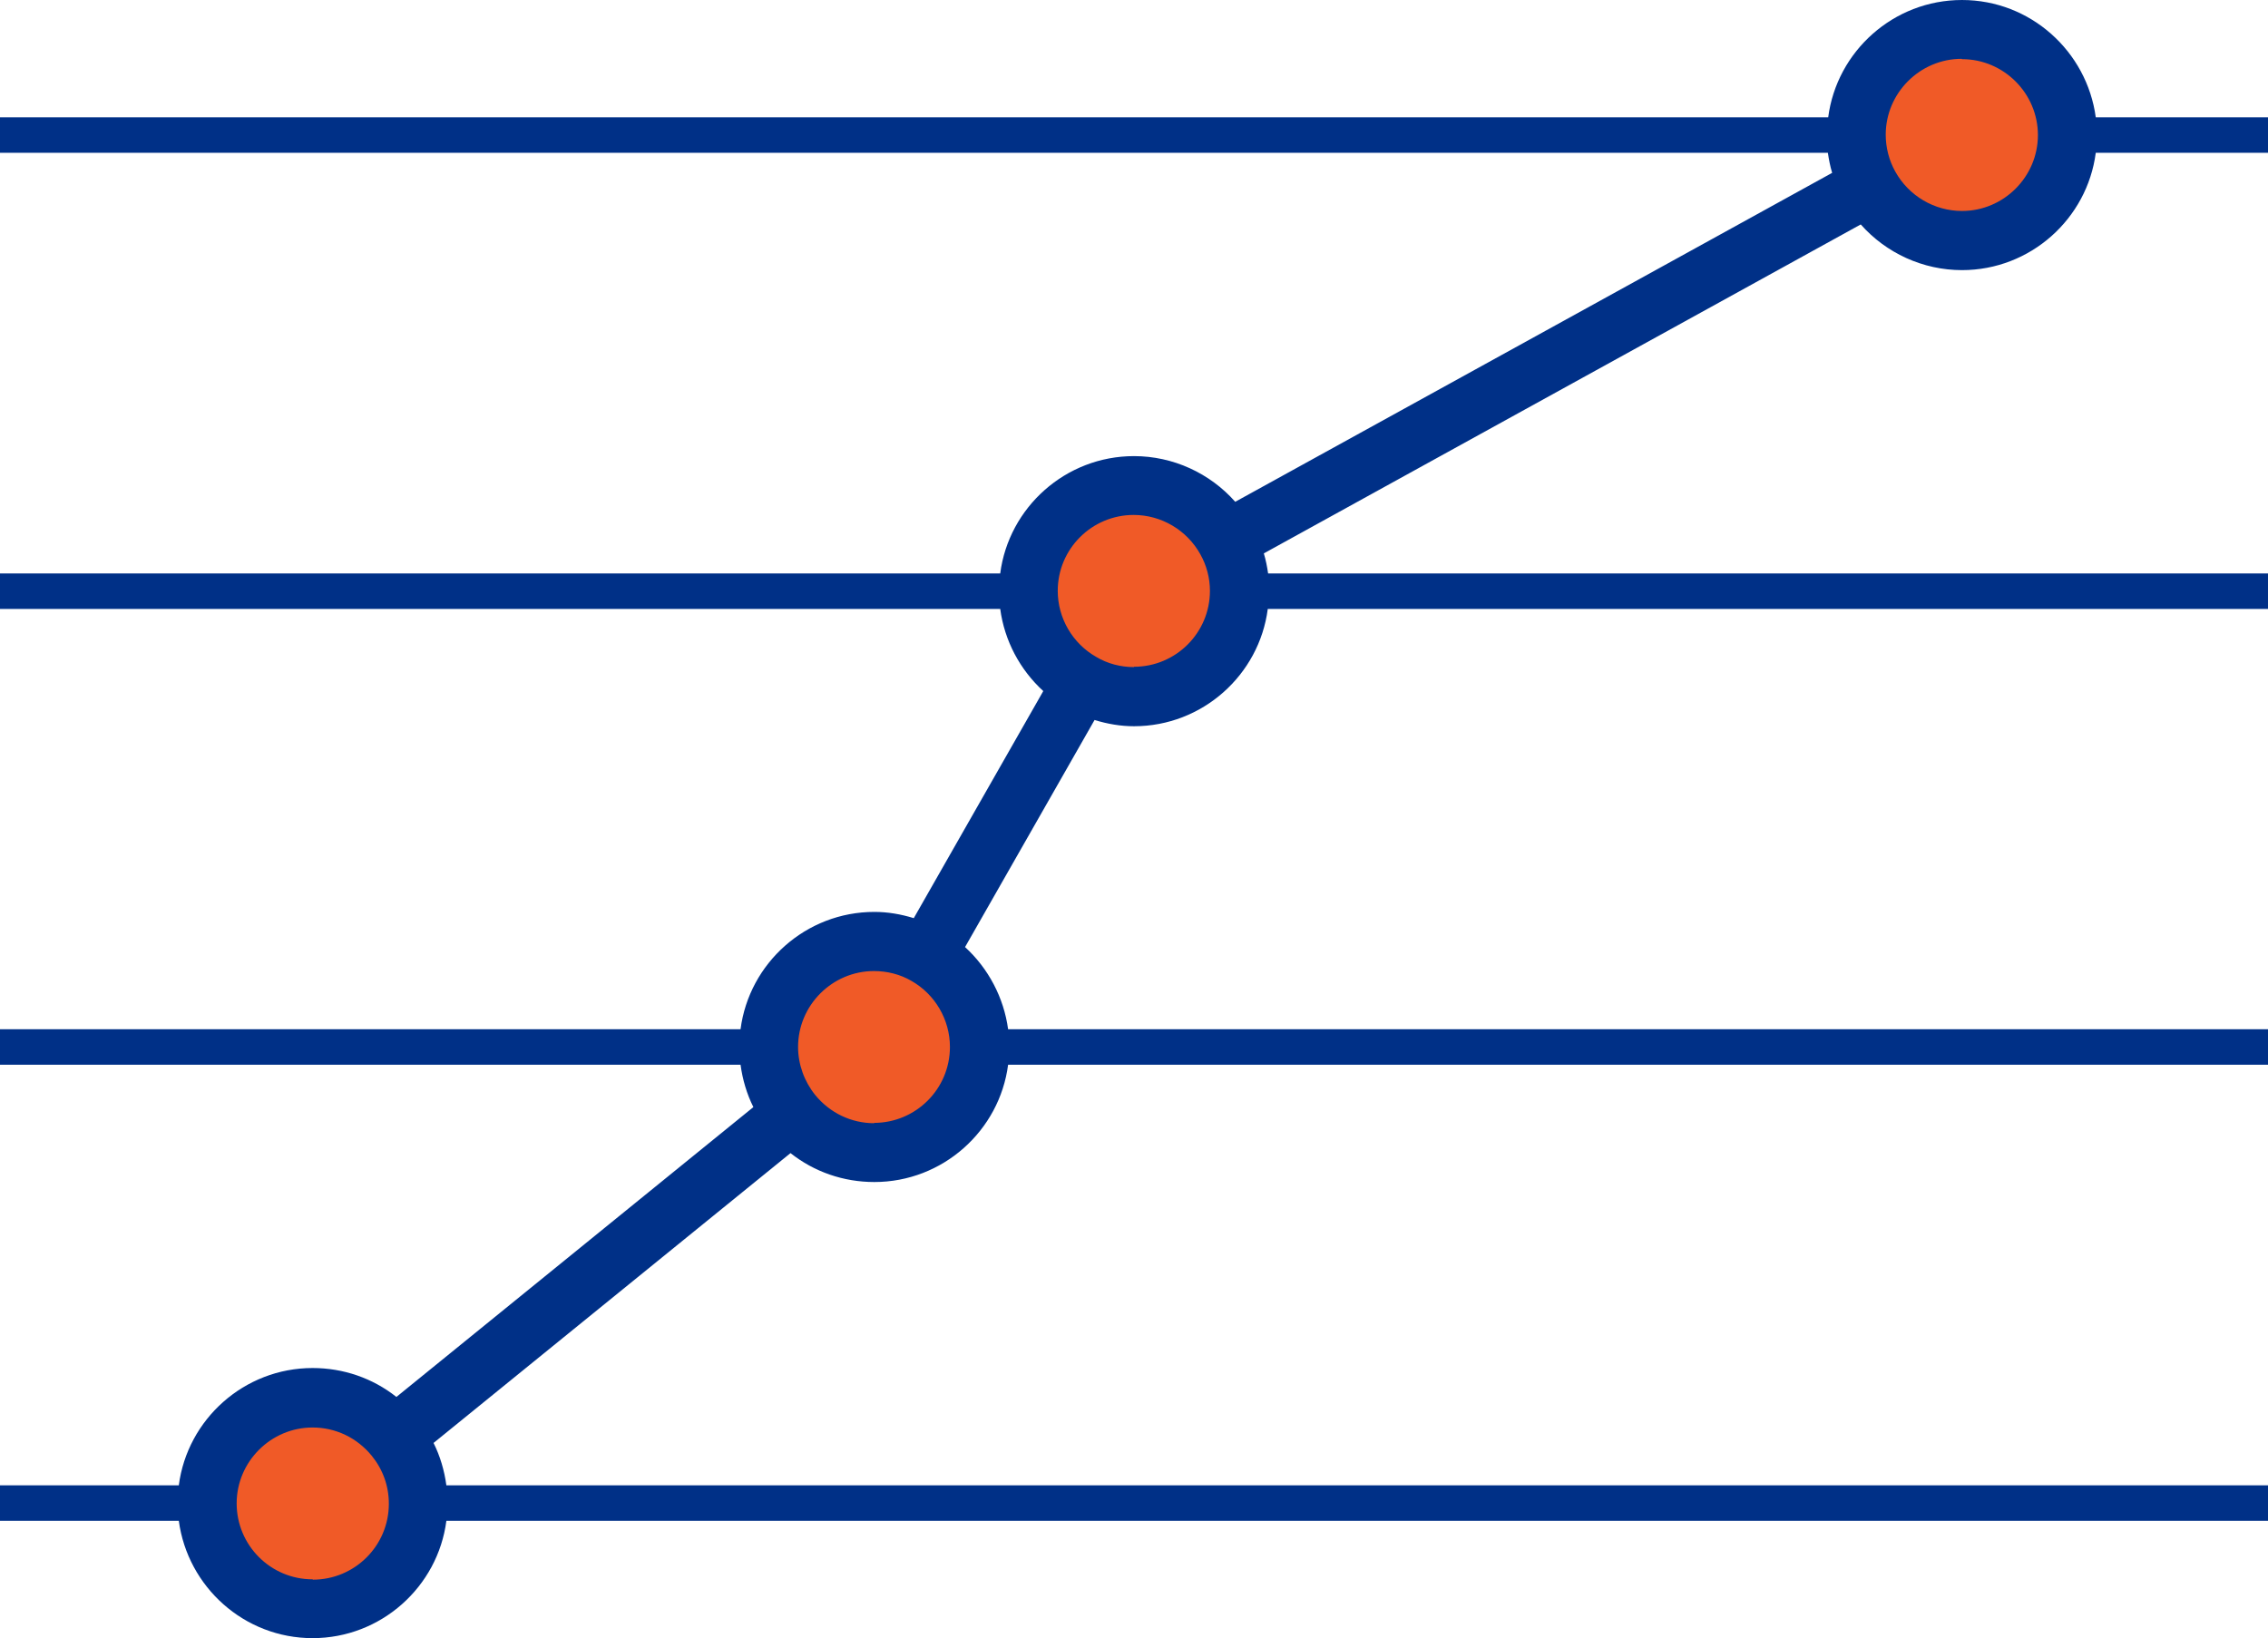 <?xml version="1.0" encoding="UTF-8"?>
<svg id="a" data-name="Layer_1" xmlns="http://www.w3.org/2000/svg" viewBox="0 0 69 49.85">
  <circle cx="35" cy="17.93" r="3" style="fill: #f05a27;"/>
  <circle cx="27" cy="31.93" r="3" style="fill: #f05a27;"/>
  <circle cx="10" cy="45.93" r="3" style="fill: #f05a27;"/>
  <circle cx="60" cy="3.93" r="3" style="fill: #f05a27;"/>
  <path d="M56.61,6.83c.77.87,1.89,1.39,3.08,1.39,2.08,0,3.81-1.56,4.07-3.57h5.24v-1.08h-5.24c-.27-2.01-1.99-3.57-4.07-3.57s-3.81,1.56-4.07,3.57H0v1.08h55.61c.03.21.07.41.13.61l-18.16,10.01c-.77-.87-1.89-1.39-3.08-1.39-2.08,0-3.81,1.56-4.07,3.57H0v1.08h30.43c.13.97.6,1.85,1.31,2.5l-3.94,6.91c-.39-.12-.79-.19-1.2-.19-2.08,0-3.81,1.56-4.07,3.57H0v1.08h22.53c.06.45.19.89.39,1.29l-10.86,8.82c-.72-.57-1.61-.88-2.55-.88-2.08,0-3.81,1.56-4.07,3.57H0v1.08h5.44c.27,2.01,1.99,3.57,4.07,3.57s3.81-1.56,4.07-3.57h55.42v-1.08H13.58c-.06-.45-.19-.89-.39-1.29l10.86-8.82c.72.57,1.61.88,2.55.88,2.08,0,3.81-1.56,4.07-3.57h38.33v-1.08H30.67c-.13-.96-.6-1.85-1.31-2.5l3.94-6.91c.39.12.79.19,1.2.19,2.08,0,3.81-1.56,4.07-3.57h30.43v-1.08h-30.42c-.03-.21-.07-.41-.13-.61l18.16-10.01ZM59.69,1.8c1.27,0,2.31,1.04,2.31,2.31s-1.04,2.31-2.31,2.31c-.84,0-1.62-.46-2.03-1.2-.19-.34-.29-.73-.29-1.12,0-1.27,1.04-2.31,2.31-2.31ZM9.51,48.06c-1.28,0-2.31-1.04-2.31-2.31s1.04-2.31,2.31-2.31c.7,0,1.35.31,1.8.86.34.42.52.92.52,1.46,0,1.28-1.04,2.31-2.31,2.31ZM26.6,34.18c-.7,0-1.35-.31-1.8-.86-.33-.41-.52-.93-.52-1.46,0-1.27,1.04-2.31,2.31-2.31.4,0,.8.1,1.14.3.72.41,1.17,1.18,1.17,2.01,0,1.28-1.04,2.31-2.31,2.31ZM34.5,20.3c-.4,0-.8-.1-1.15-.31-.72-.41-1.17-1.18-1.17-2.01,0-1.28,1.04-2.31,2.31-2.31.84,0,1.62.46,2.03,1.2.19.34.29.72.29,1.11,0,1.28-1.04,2.31-2.31,2.31Z" style="fill: #003087;"/>
</svg>